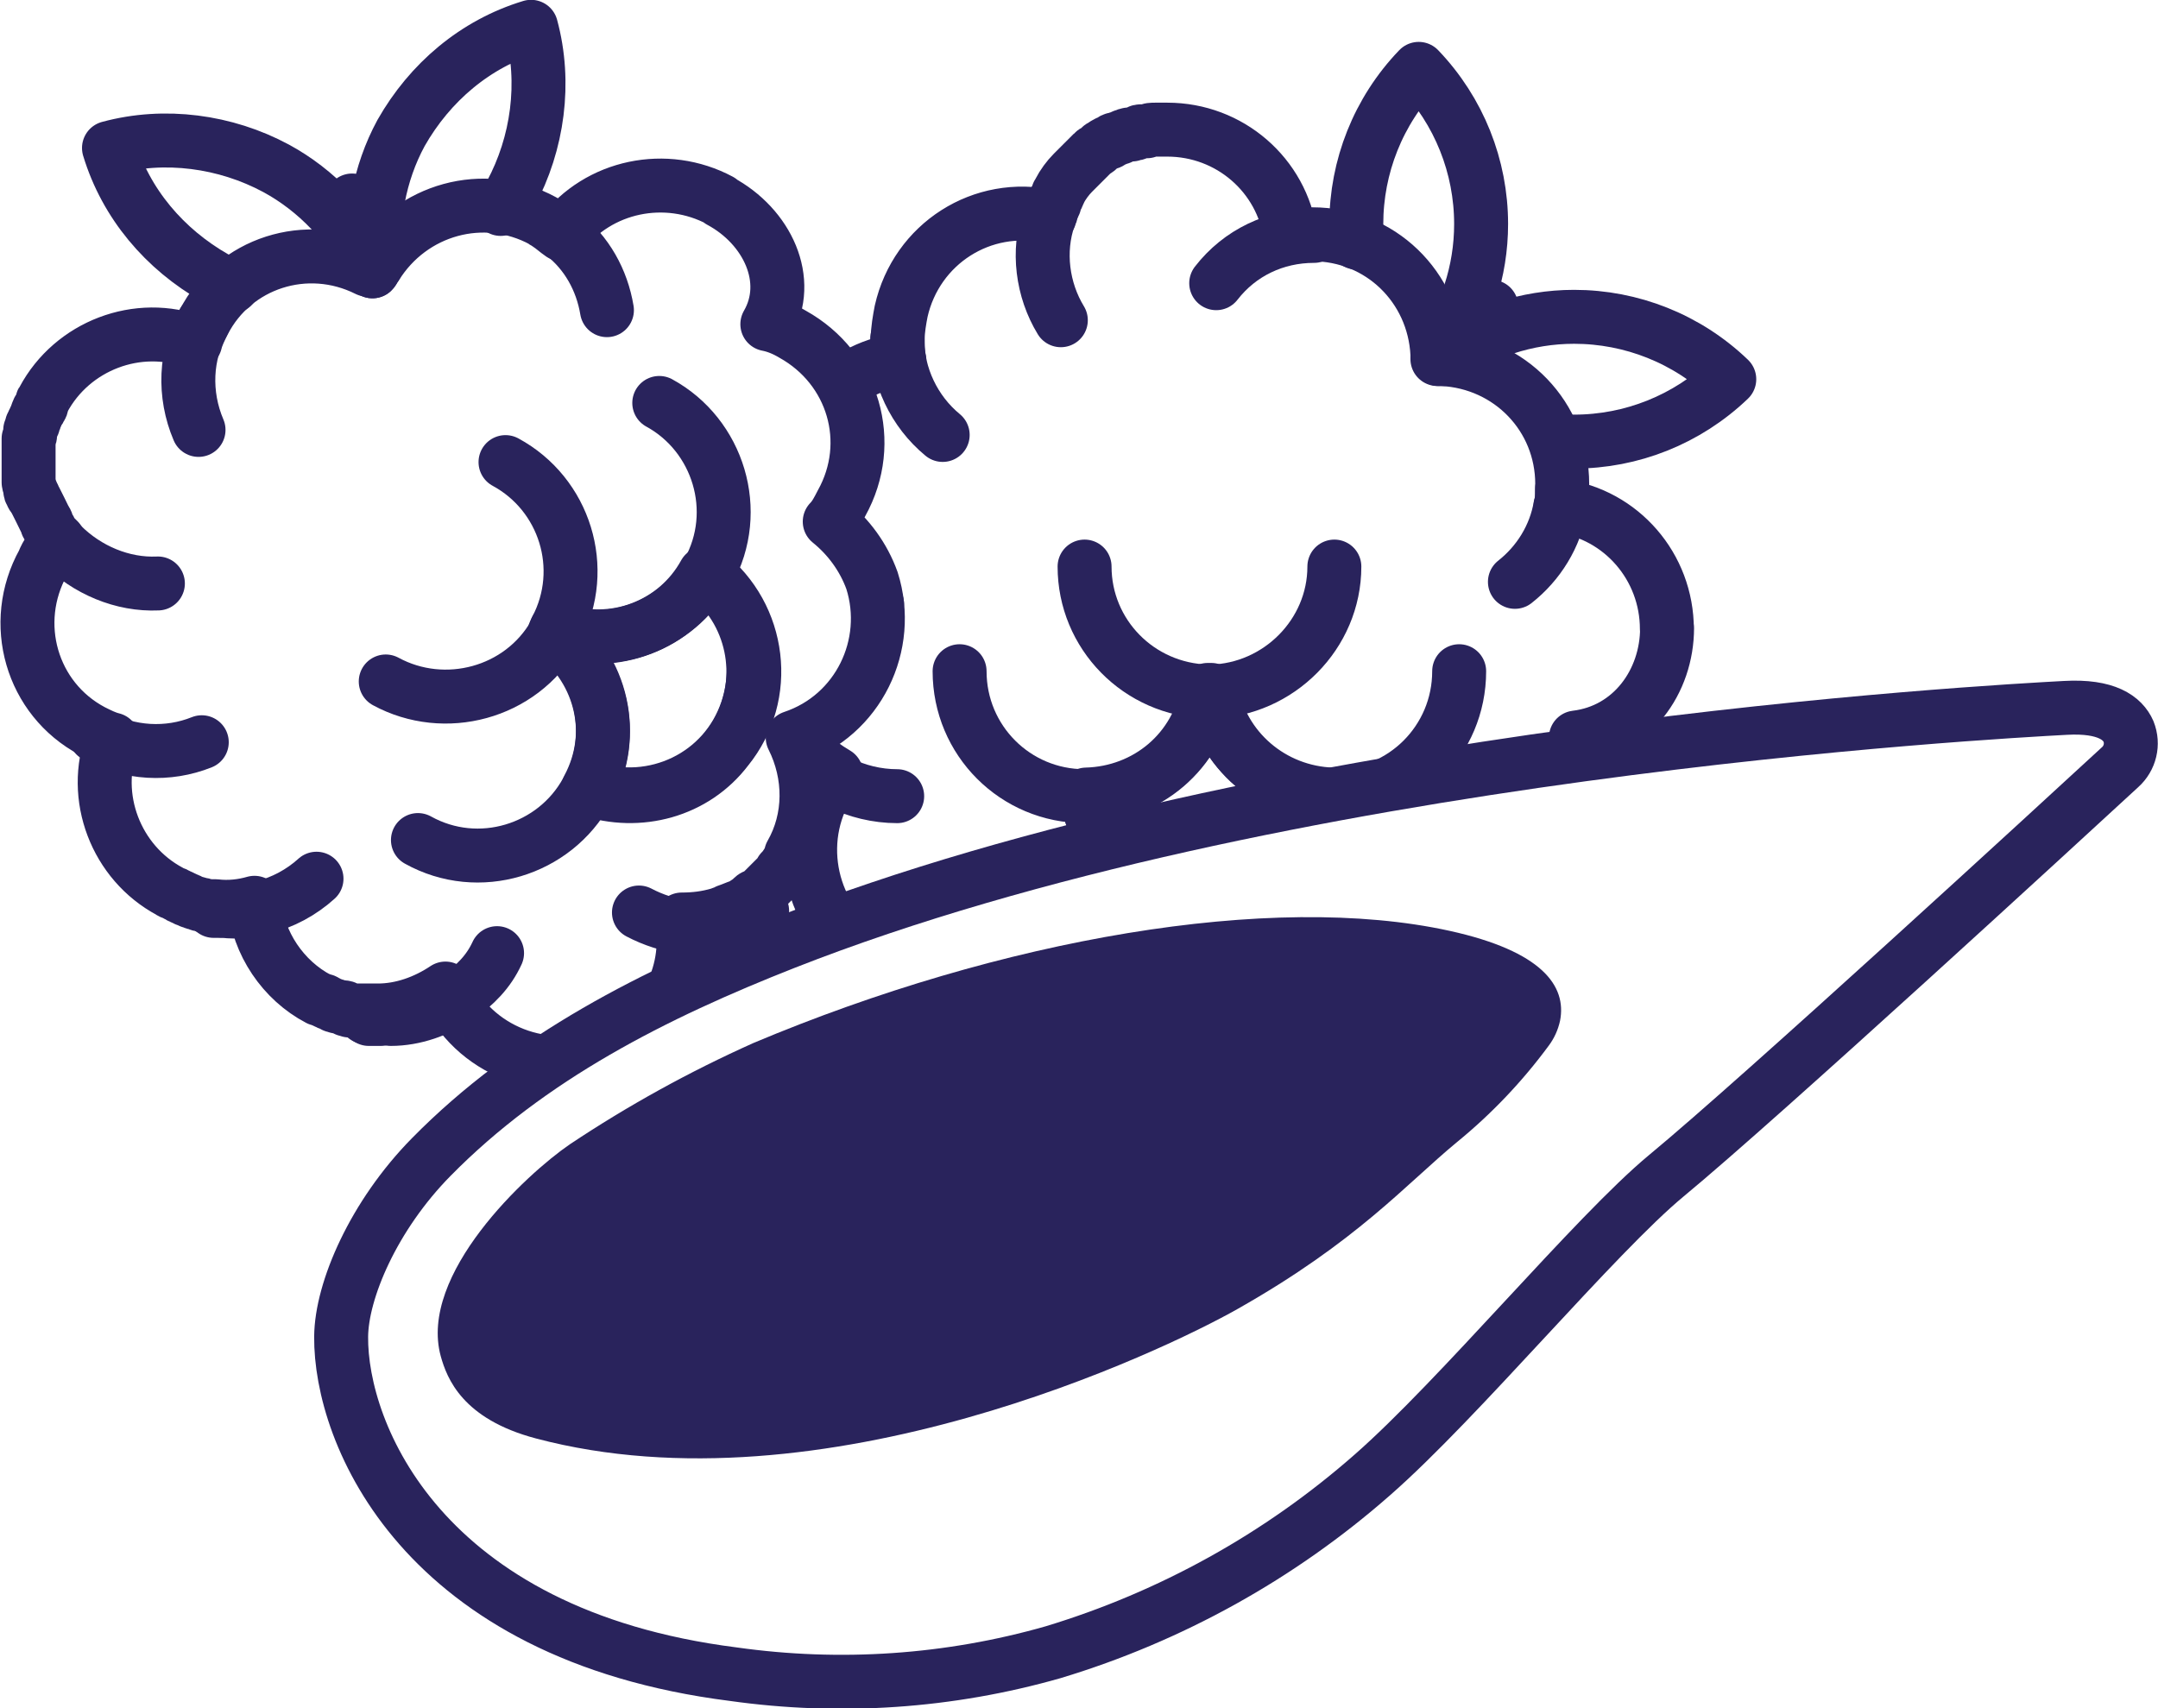 <?xml version="1.0" encoding="UTF-8"?>
<svg xmlns="http://www.w3.org/2000/svg" viewBox="0 0 120 95">
  <defs>
    <style>
      .cls-1 {
        fill: none;
      }

      .cls-1, .cls-2, .cls-3 {
        stroke: #29235c;
      }

      .cls-1, .cls-3 {
        stroke-linecap: round;
        stroke-linejoin: round;
        stroke-width: 3px;
      }

      .cls-4, .cls-2, .cls-3 {
        fill: #fff;
      }

      .cls-5 {
        fill: #29235c;
      }

      .cls-2 {
        stroke-miterlimit: 10;
      }
    </style>
  </defs>
  <g id="Background_White" data-name="Background White">
    <rect class="cls-4" width="120" height="95"/>
  </g>
  <g id="Fruit">
    <g id="Group_3902" data-name="Group 3902">
      <path id="Path_6224" data-name="Path 6224" class="cls-1" d="m67.35,38.46h-.19c-.56,3.28-3.38,5.72-6.76,5.82.66,3.75,4.22,6.29,7.98,5.72,2.91-.47,5.16-2.82,5.72-5.72-3.38-.09-6.19-2.53-6.76-5.82h.01Z"/>
      <path id="Path_6225" data-name="Path 6225" class="cls-2" d="m92.69,34.99c0-3.47-2.53-6.38-5.91-6.85h0c.09-.28.09-.56.09-.94h0v-.28c0-3.75-2.91-6.76-6.66-6.95h-.28v-.28c-.19-3.75-3.19-6.66-6.95-6.66-.38,0-.84,0-1.22.09h0c-.47-3.38-3.38-5.91-6.85-5.91h-.66c-.19,0-.38,0-.47.09h-.28c-.09,0-.19,0-.28.09s-.19,0-.28.09h-.19c-.09,0-.19.09-.28.09l-.19.09c-.09,0-.19.09-.28.09s-.09,0-.19.09-.09.09-.19.09-.09.09-.19.09c-.09.09-.19.09-.28.19l-.09.09c-.09.09-.19.09-.28.19l-.09.09-.09.09-.09.09-.28.28-.19.19h0l-.19.19h0l-.19.19c-.28.28-.56.66-.75,1.03,0,.09-.09.09-.09.19s-.09.19-.09.19c0,.09-.09.09-.09.19v.09c0,.09-.09.09-.09.19s-.09.19-.09.28-.09.19-.09.28c-3.75-.84-7.41,1.5-8.26,5.26-.09.47-.19,1.03-.19,1.5,0,.38,0,.84.09,1.22h0c-3.38.47-5.91,3.38-5.91,6.85v1.22h0c0,.09,0,.19.09.28h0c0,.09.09.19.09.28s.09.19.09.28h0c0,.09.09.19.09.28s.09.19.09.28c.28.66.75,1.31,1.22,1.88h0c-1.88,1.31-3,3.47-3,5.72v1.03h0c0,.09,0,.28.09.38,0,.09,0,.19.09.19,0,.06.03.12.09.19v.09c0,.06.03.12.09.19,0,.09.09.19.09.19h0c0,.09.09.19.09.19.09.09.09.28.19.38h0c0,.09.09.19.09.19,0,.09.09.19.09.19.66,1.13,1.69,2.06,2.82,2.72h0c-2.35,3-1.78,7.41,1.22,9.76,2.53,1.97,6.01,1.97,8.54,0h0c.28.66.75,1.22,1.22,1.69l.38.38c.19.19.38.38.66.47h0c.19.09.28.19.47.28.09,0,.19.09.19.09.09,0,.19.09.19.09.09,0,.09.09.19.09h0c.09,0,.19.09.19.09.06,0,.12.03.19.09h.09s.09,0,.19.09c.09,0,.19.09.19.09.09,0,.19,0,.19.09h.38c.09,0,.19,0,.38.09h1.03c2.25,0,4.41-1.13,5.72-3,2.82,2.63,7.23,2.44,9.76-.38.94-1.03,1.6-2.35,1.78-3.66.38.09.84.09,1.22.09,3.85,0,6.95-3.1,6.95-6.95,0-.47-.09-1.03-.19-1.5,3.1-.37,5.07-3.1,5.07-6.1m-25.43,15.02c-3.38,0-6.29-2.44-6.85-5.82,3.38-.09,6.19-2.44,6.76-5.82h.19c.56,3.28,3.38,5.72,6.76,5.82-.56,3.38-3.47,5.91-6.85,5.82"/>
      <path id="Path_6226" data-name="Path 6226" class="cls-1" d="m92.69,34.99c0-3.47-2.53-6.38-5.91-6.85h0c.09-.28.09-.56.09-.94h0v-.28c0-3.75-2.91-6.76-6.66-6.95h-.28v-.28c-.19-3.75-3.19-6.66-6.95-6.66-.38,0-.84,0-1.22.09h0c-.47-3.38-3.38-5.91-6.85-5.91h-.66c-.19,0-.38,0-.47.09h-.28c-.09,0-.19,0-.28.09s-.19,0-.28.09h-.19c-.09,0-.19.09-.28.09l-.19.09c-.09,0-.19.09-.28.09s-.09,0-.19.09-.09.09-.19.09-.09.09-.19.09c-.09.09-.19.09-.28.19l-.09.09c-.09.09-.19.09-.28.19l-.09.09-.09.09-.09.09-.28.28-.19.19h0l-.19.19h0l-.19.19c-.28.28-.56.66-.75,1.03,0,.09-.09.09-.09.19s-.09.19-.09.19c0,.09-.09.09-.09.19v.09c0,.09-.09.09-.09.19s-.09.19-.09.28-.09.19-.09.28c-3.75-.84-7.41,1.5-8.26,5.26-.09.47-.19,1.03-.19,1.5,0,.38,0,.84.09,1.22h0c-3.38.47-5.91,3.38-5.91,6.85v1.22h0c0,.09,0,.19.09.28h0c0,.09.09.19.09.28s.09.19.09.28h0c0,.09.09.19.09.28s.09.19.09.28c.28.66.75,1.31,1.22,1.88h0c-1.88,1.31-3,3.47-3,5.72v1.03h0c0,.09,0,.28.09.38,0,.09,0,.19.09.19,0,.06.03.12.09.19v.09c0,.06.03.12.09.19,0,.09.09.19.09.19h0c0,.09.09.19.09.19.09.09.09.28.19.38h0c0,.09.09.19.09.19,0,.09.09.19.09.19.66,1.13,1.69,2.06,2.82,2.72h0c-2.35,3-1.78,7.41,1.22,9.76,2.53,1.97,6.01,1.97,8.54,0h0c.28.66.75,1.22,1.22,1.69l.38.38c.19.19.38.38.66.47h0c.19.09.28.19.47.28.09,0,.19.09.19.09.09,0,.19.09.19.09.09,0,.09.09.19.09h0c.09,0,.19.09.19.09.06,0,.12.03.19.09h.09s.09,0,.19.09c.09,0,.19.09.19.09.09,0,.19,0,.19.09h.38c.09,0,.19,0,.38.09h1.03c2.25,0,4.41-1.13,5.72-3,2.82,2.63,7.23,2.44,9.76-.38.94-1.03,1.6-2.35,1.78-3.66.38.09.84.09,1.22.09,3.85,0,6.95-3.1,6.95-6.95,0-.47-.09-1.03-.19-1.5,3.1-.37,5.07-3.1,5.07-6.1v.07Zm-25.44,15.02c-3.38,0-6.29-2.44-6.85-5.82,3.38-.09,6.19-2.44,6.76-5.82h.19c.56,3.28,3.38,5.72,6.76,5.82-.56,3.38-3.47,5.82-6.85,5.82h-.01Z"/>
      <path id="Path_6227" data-name="Path 6227" class="cls-1" d="m75.42,13.49c0-.38-.09-.66,0-1.03,0-3.19,1.22-6.29,3.47-8.63,2.25,2.35,3.47,5.44,3.47,8.63,0,2.63-.84,5.16-2.35,7.23"/>
      <path id="Path_6228" data-name="Path 6228" class="cls-1" d="m80.3,19.97c2.06-1.5,4.6-2.35,7.23-2.35,3.19,0,6.29,1.22,8.63,3.47-2.35,2.25-5.44,3.47-8.63,3.47h-1.03"/>
      <path id="Path_6229" data-name="Path 6229" class="cls-1" d="m60.31,31.51c0,3.75,3,6.85,6.85,6.95"/>
      <path id="Path_6230" data-name="Path 6230" class="cls-1" d="m67.35,38.46c3.75-.09,6.85-3.19,6.85-6.95"/>
      <path id="Path_6231" data-name="Path 6231" class="cls-1" d="m74.1,44.28h.09c3.85,0,6.95-3.1,6.95-6.95"/>
      <path id="Path_6232" data-name="Path 6232" class="cls-1" d="m74.1,44.28c-.66,3.75-4.22,6.29-7.98,5.72-2.91-.47-5.16-2.82-5.72-5.72,3.38-.09,6.19-2.44,6.76-5.82h.19c.56,3.28,3.38,5.72,6.76,5.82h-.01Z"/>
      <path id="Path_6233" data-name="Path 6233" class="cls-1" d="m53.36,37.33c0,3.85,3.1,6.95,6.95,6.95h.09"/>
      <path id="Path_6234" data-name="Path 6234" class="cls-1" d="m58.99,17.81c-1.03-1.69-1.31-3.85-.66-5.72,0-.09.09-.19.09-.28s.09-.19.09-.28"/>
      <path id="Path_6235" data-name="Path 6235" class="cls-1" d="m49.89,18.84c0,2.06.94,4.04,2.53,5.35"/>
      <path id="Path_6236" data-name="Path 6236" class="cls-1" d="m67.63,15.75c1.31-1.69,3.28-2.63,5.44-2.63"/>
      <path id="Path_6237" data-name="Path 6237" class="cls-1" d="m82.93,17.06l-2.91,2.91"/>
      <path id="Path_6238" data-name="Path 6238" class="cls-1" d="m84.24,32.36c1.31-1.03,2.25-2.53,2.53-4.22.09-.28.09-.56.09-.94"/>
      <path id="Path_6239" data-name="Path 6239" class="cls-1" d="m43.88,40.81c.66,1.13,1.69,2.06,2.82,2.72.94.47,2.06.75,3.19.75"/>
      <path id="Path_6240" data-name="Path 6240" class="cls-1" d="m43.7,40.34c-.09-.09-.09-.28-.19-.38,0-.09-.09-.19-.09-.19"/>
      <path id="Path_6241" data-name="Path 6241" class="cls-1" d="m43.41,39.68c0-.09-.09-.19-.09-.19"/>
      <path id="Path_6242" data-name="Path 6242" class="cls-1" d="m55.71,50c0,1.78.75,3.57,1.97,4.88"/>
      <path id="Path_6243" data-name="Path 6243" class="cls-1" d="m58.71,55.73c-.19-.19-.47-.28-.66-.47"/>
      <path id="Path_6244" data-name="Path 6244" class="cls-1" d="m59.18,56.01c-.19-.09-.28-.19-.47-.28"/>
      <path id="Path_6245" data-name="Path 6245" class="cls-1" d="m44.63,29.45c0-.09-.09-.19-.09-.28"/>
      <path id="Path_6246" data-name="Path 6246" class="cls-1" d="m44.73,29.82c.28.66.75,1.31,1.22,1.88.75.84,1.78,1.5,2.82,1.88"/>
      <path id="Path_6247" data-name="Path 6247" class="cls-1" d="m30.93,34.99l-.09.19c2.63,2.06,3.38,5.72,1.88,8.63,3.66,1.22,7.6-.66,8.82-4.32.94-2.82.09-5.91-2.25-7.7-1.69,3-5.16,4.32-8.35,3.19h-.01Z"/>
      <path id="Path_6248" data-name="Path 6248" class="cls-2" d="m40.04,11.15c-3-1.6-6.76-.84-8.82,1.88h0c-.28-.19-.47-.38-.75-.56h0c-.09-.09-.19-.09-.28-.19-3.28-1.78-7.32-.66-9.29,2.53-.09.09-.09.19-.19.28-.09-.09-.19-.09-.28-.09-3.38-1.69-7.41-.38-9.1,2.91-.19.38-.38.75-.47,1.13h0c-3.19-1.22-6.85.19-8.45,3.19-.09.09-.09.19-.09.28s-.09.19-.09.19c0,0,0,.09-.09.09-.09.19-.09.28-.19.47,0,.09-.09.19-.09.19h0c0,.09,0,.19-.09.19,0,.09,0,.19-.09.28v.19c0,.09,0,.19-.09.28v2.44c0,.09.09.28.09.38s0,.19.09.19h0c0,.09,0,.19.09.19h0c0,.09.09.19.09.19.19.38.38.75.56,1.13,0,0,.09.09.09.19s.09.19.09.19c0,.09.09.09.09.19h0c0,.09.09.09.09.19l.19.19.19.19c-.38.38-.66.75-.84,1.22-1.88,3.38-.66,7.6,2.72,9.39.38.19.75.38,1.13.47h0c-1.22,3.19.19,6.85,3.19,8.45.09.09.28.09.38.19.09,0,.09.09.19.09s.09.09.19.09h0c.09,0,.09.09.19.09s.19.09.19.09h0c.09,0,.19.09.28.09h0c.09,0,.19.09.28.09s.19,0,.28.09h.56c.75.09,1.5,0,2.16-.19h0c.19,2.25,1.6,4.32,3.57,5.35.09,0,.19.09.28.09s.09.09.19.09c.09.09.28.09.38.19h.09c.09.09.28.09.38.09s.19,0,.19.09.09,0,.19.09h1.6c1.31,0,2.63-.47,3.75-1.22h0c1.5,3.47,5.63,5.07,9.1,3.57,2.91-1.22,4.6-4.32,4.04-7.41h0c.75,0,1.41-.09,2.06-.28.19-.09.38-.09.47-.19.28-.09.47-.19.75-.28h0c.19-.09.28-.19.47-.28.09,0,.19-.09.19-.19.06-.06.12-.09.19-.09l.19-.09h0c.09,0,.09-.09.19-.19l.09-.09.09-.09.09-.09.19-.19.19-.19.09-.09.09-.09c.09-.09.19-.19.19-.28l.09-.09c.09-.09.19-.28.28-.38,0-.09.09-.09.09-.19.09-.09.09-.19.09-.28,1.13-1.97,1.13-4.41.09-6.48,3.66-1.22,5.54-5.16,4.41-8.73-.47-1.31-1.31-2.44-2.35-3.28.28-.28.47-.66.66-1.03,1.88-3.38.66-7.51-2.72-9.39-.47-.28-.94-.47-1.41-.56,1.41-2.44,0-5.44-2.63-6.85m1.03,29.47c-1.6,3-5.16,4.32-8.35,3.19,1.6-3,.75-6.57-1.88-8.63l.09-.19c3.19,1.13,6.66-.19,8.26-3.1,2.72,2.06,3.47,5.82,1.88,8.73"/>
      <path id="Path_6249" data-name="Path 6249" class="cls-1" d="m40.04,11.15c-3-1.6-6.76-.84-8.82,1.88h0c-.28-.19-.47-.38-.75-.56h0c-.09-.09-.19-.09-.28-.19-3.28-1.78-7.32-.66-9.29,2.53-.09.09-.09.19-.19.28-.09-.09-.19-.09-.28-.09-3.38-1.69-7.41-.38-9.1,2.91-.19.38-.38.75-.47,1.13h0c-3.19-1.22-6.85.19-8.45,3.19-.09.09-.09.19-.09.28s-.09.19-.09.19c0,0,0,.09-.09.09-.09.19-.09.28-.19.47,0,.09-.09.19-.09.19h0c0,.09,0,.19-.09.19,0,.09,0,.19-.09.28v.19c0,.09,0,.19-.09.28v2.44c0,.09.09.28.09.38s0,.19.09.19h0c0,.09,0,.19.09.19h0c0,.09.09.19.09.19.19.38.38.75.56,1.13,0,0,.09.09.09.19s.09.19.09.19c0,.09.09.09.09.19h0c0,.09.09.09.09.19l.19.19.19.19c-.38.38-.66.75-.84,1.22-1.88,3.38-.66,7.6,2.72,9.39.38.19.75.38,1.13.47h0c-1.22,3.19.19,6.85,3.19,8.45.09.09.28.09.38.19.09,0,.09.09.19.09s.09.09.19.09h0c.09,0,.09.09.19.09s.19.09.19.09h0c.09,0,.19.09.28.09h0c.09,0,.19.09.28.09s.19,0,.28.09h.56c.75.09,1.5,0,2.16-.19h0c.19,2.25,1.6,4.32,3.57,5.35.09,0,.19.09.28.09s.09.09.19.09c.09.09.28.09.38.19h.09c.09.09.28.09.38.09s.19,0,.19.09.09,0,.19.09h1.6c1.31,0,2.63-.47,3.75-1.22h0c1.5,3.47,5.63,5.07,9.1,3.57,2.91-1.22,4.6-4.32,4.04-7.41h0c.75,0,1.41-.09,2.06-.28.19-.09.38-.09.47-.19.28-.09.47-.19.75-.28h0c.19-.09.28-.19.47-.28.09,0,.19-.09.19-.19.06-.06.12-.09.19-.09l.19-.09h0c.09,0,.09-.09.19-.19l.09-.09.09-.09.09-.09.19-.19.19-.19.09-.09.09-.09c.09-.09.19-.19.19-.28l.09-.09c.09-.09.19-.28.28-.38,0-.09.09-.09.09-.19.09-.09.09-.19.09-.28,1.13-1.97,1.13-4.41.09-6.48,3.66-1.22,5.54-5.16,4.41-8.73-.47-1.31-1.31-2.44-2.35-3.28.28-.28.47-.66.66-1.03,1.88-3.38.66-7.51-2.72-9.39-.47-.28-.94-.47-1.41-.56,1.41-2.44,0-5.44-2.63-6.85v-.03Zm1.03,29.47c-1.6,3-5.16,4.32-8.35,3.19,1.6-3,.75-6.57-1.88-8.63l.09-.19c3.19,1.13,6.66-.19,8.26-3.1,2.72,2.06,3.47,5.82,1.88,8.73Z"/>
      <path id="Path_6250" data-name="Path 6250" class="cls-1" d="m12.91,15.93c-.28-.09-.56-.28-.94-.47-2.82-1.6-4.97-4.13-5.91-7.23,3.1-.84,6.48-.38,9.29,1.13,2.25,1.22,4.13,3.19,5.26,5.54"/>
      <path id="Path_6251" data-name="Path 6251" class="cls-1" d="m20.89,14.81c-.28-2.53.19-5.16,1.41-7.41,1.6-2.82,4.13-4.97,7.23-5.91.84,3.1.38,6.48-1.13,9.29-.19.28-.38.56-.56.84"/>
      <path id="Path_6252" data-name="Path 6252" class="cls-1" d="m21.45,37.9c3.28,1.78,7.51.66,9.39-2.63"/>
      <path id="Path_6253" data-name="Path 6253" class="cls-1" d="m30.93,34.99c1.78-3.38.47-7.51-2.82-9.29"/>
      <path id="Path_6254" data-name="Path 6254" class="cls-1" d="m39.29,31.89l.09-.09c1.88-3.38.56-7.6-2.72-9.39"/>
      <path id="Path_6255" data-name="Path 6255" class="cls-1" d="m39.29,31.89c3,2.35,3.57,6.76,1.13,9.76-1.78,2.35-4.88,3.19-7.7,2.25,1.6-3,.75-6.57-1.88-8.63l.09-.19c3.19,1.03,6.66-.28,8.35-3.19h0Z"/>
      <path id="Path_6256" data-name="Path 6256" class="cls-1" d="m23.24,46.72c3.38,1.88,7.6.56,9.39-2.72l.09-.09"/>
      <path id="Path_6257" data-name="Path 6257" class="cls-1" d="m8.78,32.45c-1.97.09-3.94-.75-5.35-2.16l-.19-.19-.19-.19"/>
      <path id="Path_6258" data-name="Path 6258" class="cls-1" d="m5.31,40.9c1.88,1.03,4.04,1.13,5.91.38"/>
      <path id="Path_6259" data-name="Path 6259" class="cls-1" d="m11.04,23.91c-.84-1.97-.75-4.22.28-6.01"/>
      <path id="Path_6260" data-name="Path 6260" class="cls-1" d="m19.58,11.15l1.13,3.94"/>
      <path id="Path_6261" data-name="Path 6261" class="cls-1" d="m33.75,17.25c-.28-1.69-1.13-3.19-2.44-4.22-.28-.19-.47-.38-.75-.56"/>
      <path id="Path_6262" data-name="Path 6262" class="cls-1" d="m21.73,56.67c1.31,0,2.63-.47,3.75-1.22.94-.66,1.69-1.41,2.16-2.44"/>
      <path id="Path_6263" data-name="Path 6263" class="cls-1" d="m21.17,56.67h-.66"/>
      <path id="Path_6264" data-name="Path 6264" class="cls-1" d="m20.51,56.57h-.19"/>
      <path id="Path_6265" data-name="Path 6265" class="cls-1" d="m35.53,50.75c1.6.84,3.47,1.13,5.26.56"/>
      <path id="Path_6266" data-name="Path 6266" class="cls-1" d="m41.91,50.94c-.19.09-.47.19-.75.28"/>
      <path id="Path_6267" data-name="Path 6267" class="cls-1" d="m42.38,50.66c-.19.09-.28.19-.47.28"/>
      <path id="Path_6268" data-name="Path 6268" class="cls-1" d="m12.16,50.66h-.28"/>
      <path id="Path_6269" data-name="Path 6269" class="cls-1" d="m12.44,50.66c.75.09,1.5,0,2.16-.19,1.13-.28,2.16-.84,3-1.6"/>
    </g>
  </g>
  <g id="Puree">
    <g>
      <path id="Path_6571" data-name="Path 6571" class="cls-4" d="m43.67,52.42c-7.27,2.86-14.21,6.36-19.69,11.93-3.21,3.26-4.99,7.42-5.01,9.99-.05,5.36,4.45,16.57,21.8,18.77,5.95.84,12.01.43,17.79-1.22,6.55-1.98,12.61-5.34,17.75-9.86,4.8-4.2,12.41-13.38,16.35-16.64,5.3-4.38,22.03-19.77,25.23-22.72.56-.5.75-1.29.47-1.99-.32-.73-1.21-1.44-3.51-1.31-4.01.22-43.96,2.35-71.18,13.05"/>
      <g>
        <path id="Path_6572" data-name="Path 6572" class="cls-3" d="m43.67,52.42c-7.27,2.86-14.21,6.36-19.69,11.93-3.21,3.26-4.99,7.42-5.01,9.99-.05,5.36,4.45,16.57,21.8,18.77,5.95.84,12.01.43,17.79-1.22,6.55-1.98,12.61-5.34,17.75-9.86,4.8-4.2,12.41-13.38,16.35-16.64,5.3-4.38,22.03-19.77,25.23-22.72.56-.5.75-1.29.47-1.99-.32-.73-1.21-1.44-3.51-1.31-4.01.22-43.95,2.35-71.18,13.05Z"/>
        <path id="Path_6573" data-name="Path 6573" class="cls-5" d="m86.11,58.17c.31-.41.53-.89.64-1.4.38-1.94-1.01-3.87-6.14-5-9.92-2.18-24.94.44-38.72,6.24-3.55,1.59-6.96,3.47-10.2,5.63-2.43,1.66-8.43,7.24-7.18,11.79.34,1.22,1.2,3.49,5.29,4.57,15.98,4.24,34.95-4.9,39-7.19,6.67-3.77,9.38-6.95,12.23-9.3,1.91-1.56,3.62-3.36,5.08-5.34h0Z"/>
      </g>
    </g>
  </g>
</svg>